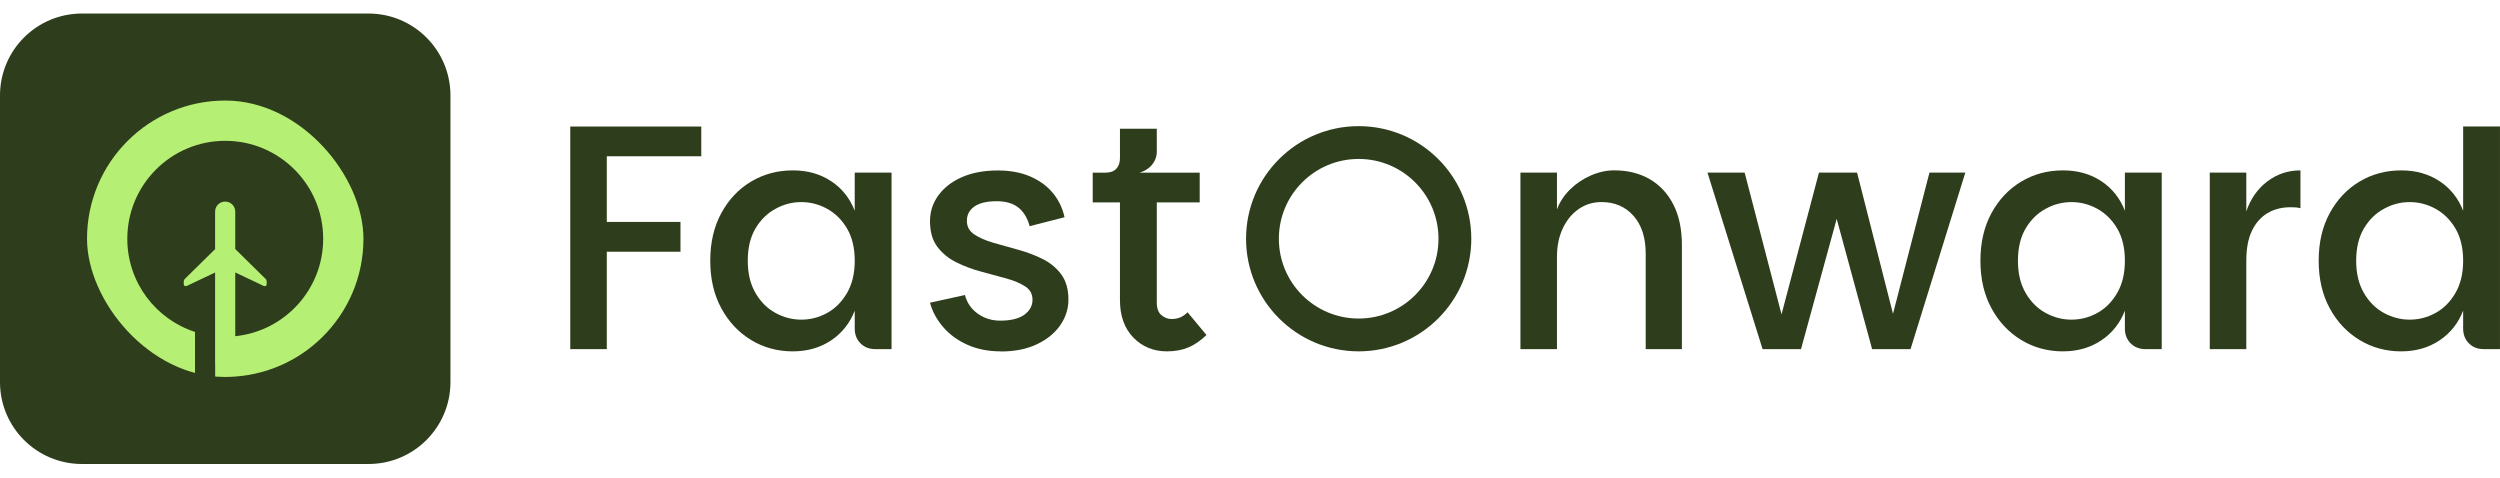 <svg width="178" height="34" viewBox="0 0 178 34" fill="none" xmlns="http://www.w3.org/2000/svg">
<g clip-path="url(#clip0_3413_43532)">
<path d="M40.603 9.007H49.931V11.127H43.204V15.803H48.45V17.924H43.204V24.857H40.603V9.007Z" fill="#2E3D1C"/>
<path d="M56.455 25.018C55.36 25.018 54.368 24.747 53.478 24.208C52.589 23.668 51.881 22.915 51.357 21.949C50.832 20.983 50.57 19.854 50.57 18.562C50.57 17.27 50.832 16.14 51.357 15.174C51.882 14.208 52.589 13.461 53.478 12.928C54.367 12.396 55.36 12.131 56.455 12.131C57.489 12.131 58.394 12.385 59.168 12.894C59.944 13.403 60.505 14.108 60.857 15.004V12.29H63.479V24.857H62.316C61.889 24.857 61.539 24.72 61.267 24.446C60.995 24.172 60.857 23.822 60.857 23.398V22.12C60.507 23.017 59.944 23.724 59.168 24.24C58.392 24.756 57.489 25.016 56.455 25.016V25.018ZM57.048 22.759C57.702 22.759 58.317 22.6 58.896 22.281C59.473 21.962 59.944 21.487 60.31 20.856C60.676 20.225 60.857 19.462 60.857 18.564C60.857 17.666 60.674 16.888 60.31 16.271C59.946 15.655 59.473 15.189 58.896 14.868C58.317 14.549 57.702 14.389 57.048 14.389C56.394 14.389 55.797 14.549 55.213 14.868C54.627 15.187 54.151 15.655 53.788 16.271C53.424 16.888 53.241 17.651 53.241 18.564C53.241 19.476 53.424 20.225 53.788 20.856C54.153 21.487 54.628 21.962 55.213 22.281C55.797 22.6 56.41 22.759 57.048 22.759Z" fill="#2E3D1C"/>
<path d="M71.256 25.018C70.374 25.018 69.584 24.862 68.885 24.55C68.186 24.239 67.607 23.817 67.151 23.285C66.696 22.753 66.382 22.176 66.216 21.552L68.702 21.005C68.854 21.568 69.162 22.012 69.625 22.339C70.089 22.667 70.618 22.83 71.209 22.83C71.969 22.83 72.543 22.69 72.932 22.409C73.319 22.127 73.514 21.774 73.514 21.348C73.514 20.921 73.339 20.618 72.989 20.39C72.639 20.163 72.186 19.973 71.632 19.82C71.077 19.668 70.489 19.509 69.865 19.342C69.241 19.175 68.652 18.955 68.098 18.68C67.542 18.406 67.091 18.039 66.741 17.575C66.391 17.11 66.216 16.499 66.216 15.739C66.216 15.071 66.413 14.461 66.809 13.915C67.205 13.368 67.763 12.934 68.485 12.615C69.207 12.296 70.062 12.137 71.052 12.137C71.903 12.137 72.656 12.273 73.31 12.547C73.964 12.821 74.504 13.205 74.928 13.7C75.353 14.194 75.644 14.782 75.796 15.467L73.31 16.105C73.157 15.528 72.892 15.087 72.512 14.782C72.132 14.477 71.614 14.327 70.962 14.327C70.263 14.327 69.734 14.452 69.377 14.703C69.021 14.954 68.842 15.293 68.842 15.718C68.842 16.143 69.015 16.451 69.367 16.688C69.716 16.924 70.164 17.121 70.713 17.281C71.261 17.44 71.842 17.603 72.457 17.772C73.073 17.939 73.654 18.155 74.201 18.422C74.747 18.688 75.195 19.053 75.547 19.518C75.896 19.982 76.072 20.586 76.072 21.331C76.072 21.986 75.878 22.593 75.489 23.156C75.102 23.719 74.547 24.171 73.824 24.513C73.102 24.855 72.247 25.025 71.258 25.025L71.256 25.018Z" fill="#2E3D1C"/>
<path d="M83.092 25.017C82.135 25.017 81.336 24.691 80.698 24.037C80.06 23.383 79.741 22.494 79.741 21.368V14.412H77.801V12.292H85.419V14.412H82.363V21.528C82.363 21.954 82.472 22.257 82.695 22.44C82.915 22.623 83.153 22.714 83.413 22.714C83.641 22.714 83.847 22.677 84.03 22.6C84.213 22.524 84.386 22.402 84.555 22.234L85.901 23.852C85.474 24.263 85.042 24.56 84.602 24.741C84.161 24.924 83.659 25.016 83.096 25.016L83.092 25.017ZM78.737 13.271V12.29C79.056 12.29 79.303 12.199 79.479 12.016C79.653 11.833 79.741 11.582 79.741 11.263V9.166H82.363V10.831C82.363 11.044 82.309 11.252 82.203 11.458C82.096 11.665 81.949 11.838 81.759 11.984C81.569 12.129 81.359 12.231 81.132 12.292L78.737 13.272V13.271Z" fill="#2E3D1C"/>
<path d="M108.255 24.858V12.29H110.856V14.912C111.053 14.38 111.365 13.905 111.791 13.488C112.216 13.07 112.707 12.738 113.263 12.495C113.818 12.251 114.376 12.129 114.938 12.129C115.896 12.129 116.736 12.339 117.459 12.756C118.181 13.174 118.744 13.78 119.147 14.57C119.55 15.361 119.751 16.319 119.751 17.443V24.856H117.174V18.06C117.174 16.92 116.885 16.022 116.306 15.368C115.727 14.713 114.967 14.387 114.026 14.387C113.419 14.387 112.874 14.554 112.395 14.889C111.917 15.224 111.54 15.683 111.266 16.269C110.992 16.855 110.856 17.527 110.856 18.287V24.856H108.255V24.858Z" fill="#2E3D1C"/>
<path d="M121.574 12.29H124.219L127.275 24.035H126.408L129.51 12.29H132.224L135.212 24.035H134.344L137.377 12.29H139.931L136.031 24.856H133.294L130.261 13.702H131.288L128.232 24.856H125.495L121.572 12.29H121.574Z" fill="#2E3D1C"/>
<path d="M146.89 25.018C145.795 25.018 144.804 24.747 143.913 24.208C143.024 23.668 142.316 22.915 141.793 21.949C141.268 20.983 141.006 19.854 141.006 18.562C141.006 17.27 141.268 16.14 141.793 15.174C142.318 14.208 143.024 13.461 143.913 12.928C144.802 12.396 145.795 12.131 146.89 12.131C147.925 12.131 148.83 12.385 149.604 12.894C150.38 13.403 150.941 14.108 151.292 15.004V12.29H153.915V24.857H152.751C152.325 24.857 151.975 24.72 151.703 24.446C151.43 24.172 151.292 23.822 151.292 23.398V22.12C150.943 23.017 150.38 23.724 149.604 24.24C148.828 24.756 147.925 25.016 146.89 25.016V25.018ZM147.484 22.759C148.138 22.759 148.753 22.6 149.332 22.281C149.909 21.962 150.38 21.487 150.746 20.856C151.111 20.225 151.292 19.462 151.292 18.564C151.292 17.666 151.11 16.888 150.746 16.271C150.382 15.655 149.909 15.189 149.332 14.868C148.753 14.549 148.138 14.389 147.484 14.389C146.83 14.389 146.233 14.549 145.648 14.868C145.062 15.187 144.587 15.655 144.223 16.271C143.86 16.888 143.677 17.651 143.677 18.564C143.677 19.476 143.86 20.225 144.223 20.856C144.589 21.487 145.064 21.962 145.648 22.281C146.233 22.6 146.846 22.759 147.484 22.759Z" fill="#2E3D1C"/>
<path d="M157.336 24.858V12.29H159.937V24.857H157.336V24.858ZM159.184 18.517L159.937 15.051C160.242 14.154 160.738 13.443 161.432 12.918C162.124 12.393 162.91 12.131 163.792 12.131V14.823C163.67 14.793 163.552 14.775 163.439 14.766C163.324 14.758 163.206 14.755 163.086 14.755C162.462 14.755 161.916 14.895 161.444 15.176C160.973 15.457 160.604 15.875 160.338 16.431C160.073 16.986 159.939 17.682 159.939 18.517H159.186H159.184Z" fill="#2E3D1C"/>
<path d="M170.974 25.018C169.879 25.018 168.888 24.747 167.997 24.207C167.108 23.668 166.4 22.915 165.877 21.949C165.351 20.983 165.09 19.854 165.09 18.562C165.09 17.269 165.351 16.14 165.877 15.174C166.402 14.208 167.108 13.461 167.997 12.928C168.886 12.396 169.879 12.131 170.974 12.131C172.008 12.131 172.913 12.385 173.688 12.894C174.464 13.403 175.025 14.108 175.376 15.004V9.005H177.998V24.856H176.835C176.408 24.856 176.059 24.72 175.786 24.446C175.514 24.172 175.376 23.822 175.376 23.397V22.119C175.026 23.017 174.464 23.724 173.688 24.24C172.911 24.756 172.008 25.016 170.974 25.016V25.018ZM171.567 22.759C172.221 22.759 172.836 22.6 173.415 22.281C173.992 21.962 174.464 21.487 174.829 20.856C175.195 20.225 175.376 19.461 175.376 18.563C175.376 17.666 175.193 16.888 174.829 16.271C174.465 15.655 173.992 15.188 173.415 14.868C172.836 14.549 172.221 14.389 171.567 14.389C170.913 14.389 170.316 14.549 169.732 14.868C169.146 15.187 168.671 15.655 168.307 16.271C167.943 16.888 167.76 17.651 167.76 18.563C167.76 19.476 167.943 20.225 168.307 20.856C168.673 21.487 169.148 21.962 169.732 22.281C170.316 22.6 170.929 22.759 171.567 22.759Z" fill="#2E3D1C"/>
<g clip-path="url(#clip1_3413_43532)">
<path d="M96.737 8.981C92.309 8.981 88.719 12.571 88.719 16.999C88.719 21.426 92.309 25.016 96.737 25.016C101.165 25.016 104.756 21.426 104.756 16.999C104.756 12.571 101.167 8.981 96.737 8.981ZM96.737 22.68C93.598 22.68 91.055 20.137 91.055 16.999C91.055 13.86 93.598 11.317 96.737 11.317C99.877 11.317 102.42 13.861 102.42 16.999C102.42 20.136 99.875 22.68 96.737 22.68Z" fill="#2E3D1C"/>
</g>
</g>
<g clip-path="url(#clip2_3413_43532)">
<path d="M32.072 6.795C32.072 3.575 29.461 0.964 26.241 0.964H5.831C2.611 0.964 0 3.575 0 6.795V27.205C0 30.425 2.611 33.036 5.831 33.036H26.241C29.461 33.036 32.072 30.425 32.072 27.205V6.795Z" fill="#2E3D1C"/>
<g clip-path="url(#clip3_3413_43532)">
<g clip-path="url(#clip4_3413_43532)">
<path d="M16.035 7.159C10.601 7.159 6.196 11.565 6.196 16.998C6.196 21.694 9.486 25.619 13.885 26.6V23.633C11.087 22.726 9.064 20.099 9.064 17.001C9.064 13.148 12.187 10.027 16.037 10.027C19.887 10.027 23.01 13.15 23.01 17.001C23.01 20.609 20.269 23.578 16.755 23.936C16.755 23.936 16.753 23.936 16.751 23.936V19.399L18.787 20.365C18.881 20.409 18.989 20.341 18.989 20.238V20.051C18.989 19.974 18.958 19.902 18.903 19.849L16.751 17.732V15.07C16.751 14.672 16.43 14.352 16.033 14.352C15.635 14.352 15.315 14.672 15.315 15.07V17.738L13.169 19.849C13.114 19.902 13.083 19.977 13.083 20.051V20.238C13.083 20.341 13.191 20.411 13.285 20.365L15.315 19.403V25.909C15.315 25.919 15.317 25.93 15.319 25.942V26.811C15.556 26.829 15.796 26.84 16.037 26.84C16.279 26.84 16.518 26.829 16.755 26.811C21.855 26.444 25.879 22.192 25.879 17.001C25.879 11.809 21.471 7.159 16.035 7.159Z" fill="#B5EF73"/>
</g>
</g>
</g>
<defs>
<clipPath id="clip0_3413_43532">
<rect width="137.397" height="16.036" fill="white" transform="translate(40.603 8.981)"/>
</clipPath>
<clipPath id="clip1_3413_43532">
<rect width="16.038" height="16.036" fill="white" transform="translate(88.719 8.981)"/>
</clipPath>
<clipPath id="clip2_3413_43532">
<rect width="32.072" height="32.072" fill="white" transform="translate(0 0.964)"/>
</clipPath>
<clipPath id="clip3_3413_43532">
<rect x="6.196" y="7.159" width="19.681" height="19.681" rx="9.84" fill="white"/>
</clipPath>
<clipPath id="clip4_3413_43532">
<rect width="19.681" height="19.681" fill="white" transform="translate(6.196 7.159)"/>
</clipPath>
</defs>
</svg>
